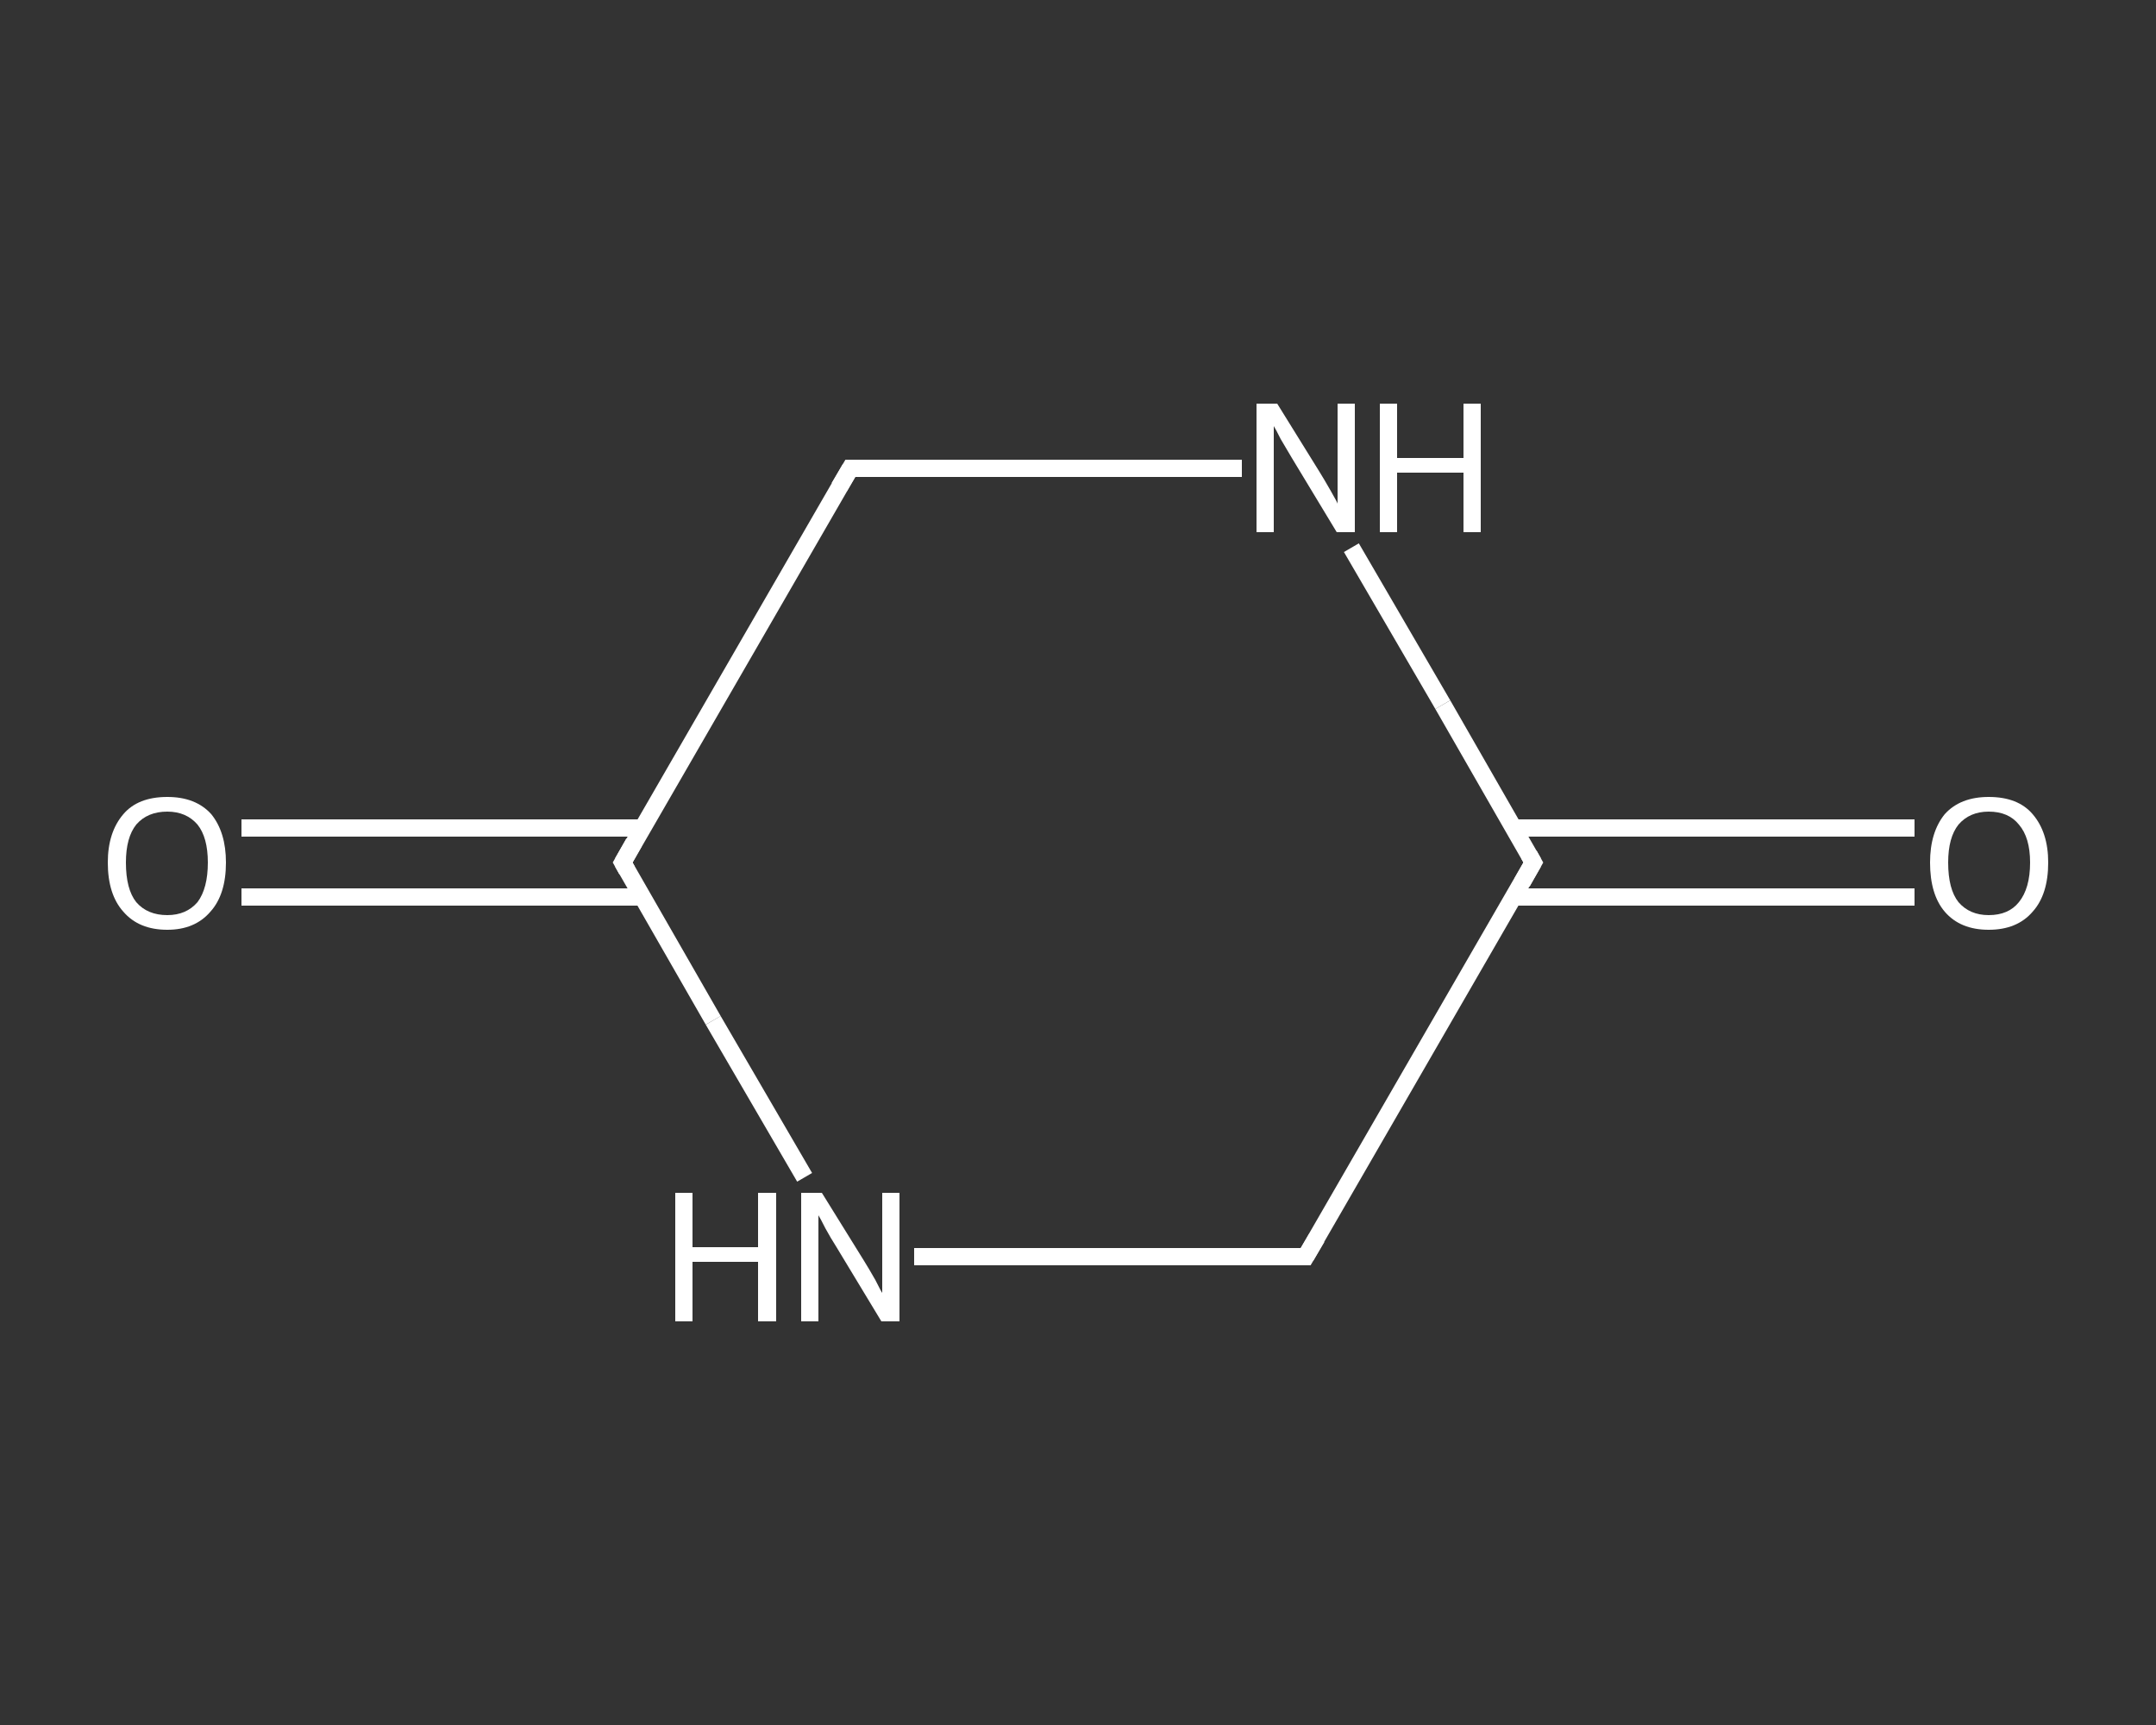 <?xml version='1.0' encoding='iso-8859-1'?>
<svg version='1.1' baseProfile='full'
              xmlns='http://www.w3.org/2000/svg'
                      xmlns:rdkit='http://www.rdkit.org/xml'
                      xmlns:xlink='http://www.w3.org/1999/xlink'
                  xml:space='preserve'
width='250px' height='200px' viewBox='0 0 250 200'>
<rect x="0" y="0" width="250" height="200" fill="#333333" stroke="none"/>
<!-- END OF HEADER -->
<rect style='opacity:1.0;fill:transparent;stroke:none' width='250.0' height='200.0' x='0.0' y='0.0'> </rect>
<path class='bond-0 atom-0 atom-1' d='M 222.0,104.0 L 198.8,104.0' style='fill:none;fill-rule:evenodd;stroke:#FFFFFF;stroke-width:2.0px;stroke-linecap:butt;stroke-linejoin:miter;stroke-opacity:1' />
<path class='bond-0 atom-0 atom-1' d='M 198.8,104.0 L 175.5,104.0' style='fill:none;fill-rule:evenodd;stroke:#FFFFFF;stroke-width:2.0px;stroke-linecap:butt;stroke-linejoin:miter;stroke-opacity:1' />
<path class='bond-0 atom-0 atom-1' d='M 222.0,96.0 L 198.8,96.0' style='fill:none;fill-rule:evenodd;stroke:#FFFFFF;stroke-width:2.0px;stroke-linecap:butt;stroke-linejoin:miter;stroke-opacity:1' />
<path class='bond-0 atom-0 atom-1' d='M 198.8,96.0 L 175.5,96.0' style='fill:none;fill-rule:evenodd;stroke:#FFFFFF;stroke-width:2.0px;stroke-linecap:butt;stroke-linejoin:miter;stroke-opacity:1' />
<path class='bond-1 atom-1 atom-2' d='M 177.8,100.0 L 151.4,145.7' style='fill:none;fill-rule:evenodd;stroke:#FFFFFF;stroke-width:2.0px;stroke-linecap:butt;stroke-linejoin:miter;stroke-opacity:1' />
<path class='bond-2 atom-2 atom-3' d='M 151.4,145.7 L 128.7,145.7' style='fill:none;fill-rule:evenodd;stroke:#FFFFFF;stroke-width:2.0px;stroke-linecap:butt;stroke-linejoin:miter;stroke-opacity:1' />
<path class='bond-2 atom-2 atom-3' d='M 128.7,145.7 L 106.0,145.7' style='fill:none;fill-rule:evenodd;stroke:#FFFFFF;stroke-width:2.0px;stroke-linecap:butt;stroke-linejoin:miter;stroke-opacity:1' />
<path class='bond-3 atom-3 atom-4' d='M 93.3,136.5 L 82.7,118.3' style='fill:none;fill-rule:evenodd;stroke:#FFFFFF;stroke-width:2.0px;stroke-linecap:butt;stroke-linejoin:miter;stroke-opacity:1' />
<path class='bond-3 atom-3 atom-4' d='M 82.7,118.3 L 72.2,100.0' style='fill:none;fill-rule:evenodd;stroke:#FFFFFF;stroke-width:2.0px;stroke-linecap:butt;stroke-linejoin:miter;stroke-opacity:1' />
<path class='bond-4 atom-4 atom-5' d='M 74.5,96.0 L 51.2,96.0' style='fill:none;fill-rule:evenodd;stroke:#FFFFFF;stroke-width:2.0px;stroke-linecap:butt;stroke-linejoin:miter;stroke-opacity:1' />
<path class='bond-4 atom-4 atom-5' d='M 51.2,96.0 L 28.0,96.0' style='fill:none;fill-rule:evenodd;stroke:#FFFFFF;stroke-width:2.0px;stroke-linecap:butt;stroke-linejoin:miter;stroke-opacity:1' />
<path class='bond-4 atom-4 atom-5' d='M 74.5,104.0 L 51.2,104.0' style='fill:none;fill-rule:evenodd;stroke:#FFFFFF;stroke-width:2.0px;stroke-linecap:butt;stroke-linejoin:miter;stroke-opacity:1' />
<path class='bond-4 atom-4 atom-5' d='M 51.2,104.0 L 28.0,104.0' style='fill:none;fill-rule:evenodd;stroke:#FFFFFF;stroke-width:2.0px;stroke-linecap:butt;stroke-linejoin:miter;stroke-opacity:1' />
<path class='bond-5 atom-4 atom-6' d='M 72.2,100.0 L 98.6,54.3' style='fill:none;fill-rule:evenodd;stroke:#FFFFFF;stroke-width:2.0px;stroke-linecap:butt;stroke-linejoin:miter;stroke-opacity:1' />
<path class='bond-6 atom-6 atom-7' d='M 98.6,54.3 L 121.3,54.3' style='fill:none;fill-rule:evenodd;stroke:#FFFFFF;stroke-width:2.0px;stroke-linecap:butt;stroke-linejoin:miter;stroke-opacity:1' />
<path class='bond-6 atom-6 atom-7' d='M 121.3,54.3 L 144.0,54.3' style='fill:none;fill-rule:evenodd;stroke:#FFFFFF;stroke-width:2.0px;stroke-linecap:butt;stroke-linejoin:miter;stroke-opacity:1' />
<path class='bond-7 atom-7 atom-1' d='M 156.7,63.5 L 167.3,81.7' style='fill:none;fill-rule:evenodd;stroke:#FFFFFF;stroke-width:2.0px;stroke-linecap:butt;stroke-linejoin:miter;stroke-opacity:1' />
<path class='bond-7 atom-7 atom-1' d='M 167.3,81.7 L 177.8,100.0' style='fill:none;fill-rule:evenodd;stroke:#FFFFFF;stroke-width:2.0px;stroke-linecap:butt;stroke-linejoin:miter;stroke-opacity:1' />
<path d='M 176.5,102.3 L 177.8,100.0 L 177.3,99.1' style='fill:none;stroke:#FFFFFF;stroke-width:2.0px;stroke-linecap:butt;stroke-linejoin:miter;stroke-opacity:1;' />
<path d='M 152.7,143.5 L 151.4,145.7 L 150.3,145.7' style='fill:none;stroke:#FFFFFF;stroke-width:2.0px;stroke-linecap:butt;stroke-linejoin:miter;stroke-opacity:1;' />
<path d='M 72.7,100.9 L 72.2,100.0 L 73.5,97.7' style='fill:none;stroke:#FFFFFF;stroke-width:2.0px;stroke-linecap:butt;stroke-linejoin:miter;stroke-opacity:1;' />
<path d='M 97.3,56.5 L 98.6,54.3 L 99.7,54.3' style='fill:none;stroke:#FFFFFF;stroke-width:2.0px;stroke-linecap:butt;stroke-linejoin:miter;stroke-opacity:1;' />
<path class='atom-0' d='M 223.8 100.0
Q 223.8 96.5, 225.5 94.4
Q 227.3 92.4, 230.6 92.4
Q 234.0 92.4, 235.7 94.4
Q 237.5 96.5, 237.5 100.0
Q 237.5 103.7, 235.7 105.7
Q 233.9 107.8, 230.6 107.8
Q 227.3 107.8, 225.5 105.7
Q 223.8 103.7, 223.8 100.0
M 230.6 106.1
Q 232.9 106.1, 234.1 104.6
Q 235.4 103.0, 235.4 100.0
Q 235.4 97.1, 234.1 95.6
Q 232.9 94.1, 230.6 94.1
Q 228.4 94.1, 227.1 95.6
Q 225.9 97.1, 225.9 100.0
Q 225.9 103.1, 227.1 104.6
Q 228.4 106.1, 230.6 106.1
' fill='#FFFFFF'/>
<path class='atom-3' d='M 78.3 138.3
L 80.3 138.3
L 80.3 144.6
L 87.9 144.6
L 87.9 138.3
L 90.0 138.3
L 90.0 153.2
L 87.9 153.2
L 87.9 146.3
L 80.3 146.3
L 80.3 153.2
L 78.3 153.2
L 78.3 138.3
' fill='#FFFFFF'/>
<path class='atom-3' d='M 95.3 138.3
L 100.2 146.2
Q 100.7 147.0, 101.5 148.4
Q 102.2 149.8, 102.3 149.9
L 102.3 138.3
L 104.3 138.3
L 104.3 153.2
L 102.2 153.2
L 97.0 144.6
Q 96.3 143.5, 95.7 142.4
Q 95.1 141.2, 94.9 140.9
L 94.9 153.2
L 92.9 153.2
L 92.9 138.3
L 95.3 138.3
' fill='#FFFFFF'/>
<path class='atom-5' d='M 12.5 100.0
Q 12.5 96.5, 14.3 94.4
Q 16.0 92.4, 19.4 92.4
Q 22.7 92.4, 24.5 94.4
Q 26.2 96.5, 26.2 100.0
Q 26.2 103.7, 24.4 105.7
Q 22.6 107.8, 19.4 107.8
Q 16.1 107.8, 14.3 105.7
Q 12.5 103.7, 12.5 100.0
M 19.4 106.1
Q 21.6 106.1, 22.9 104.6
Q 24.1 103.0, 24.1 100.0
Q 24.1 97.1, 22.9 95.6
Q 21.6 94.1, 19.4 94.1
Q 17.1 94.1, 15.8 95.6
Q 14.6 97.1, 14.6 100.0
Q 14.6 103.1, 15.8 104.6
Q 17.1 106.1, 19.4 106.1
' fill='#FFFFFF'/>
<path class='atom-7' d='M 148.1 46.8
L 153.0 54.7
Q 153.5 55.5, 154.3 56.9
Q 155.1 58.3, 155.1 58.4
L 155.1 46.8
L 157.1 46.8
L 157.1 61.7
L 155.0 61.7
L 149.8 53.1
Q 149.2 52.1, 148.5 50.9
Q 147.9 49.7, 147.7 49.4
L 147.7 61.7
L 145.7 61.7
L 145.7 46.8
L 148.1 46.8
' fill='#FFFFFF'/>
<path class='atom-7' d='M 160.0 46.8
L 162.0 46.8
L 162.0 53.1
L 169.7 53.1
L 169.7 46.8
L 171.7 46.8
L 171.7 61.7
L 169.7 61.7
L 169.7 54.8
L 162.0 54.8
L 162.0 61.7
L 160.0 61.7
L 160.0 46.8
' fill='#FFFFFF'/>
</svg>
